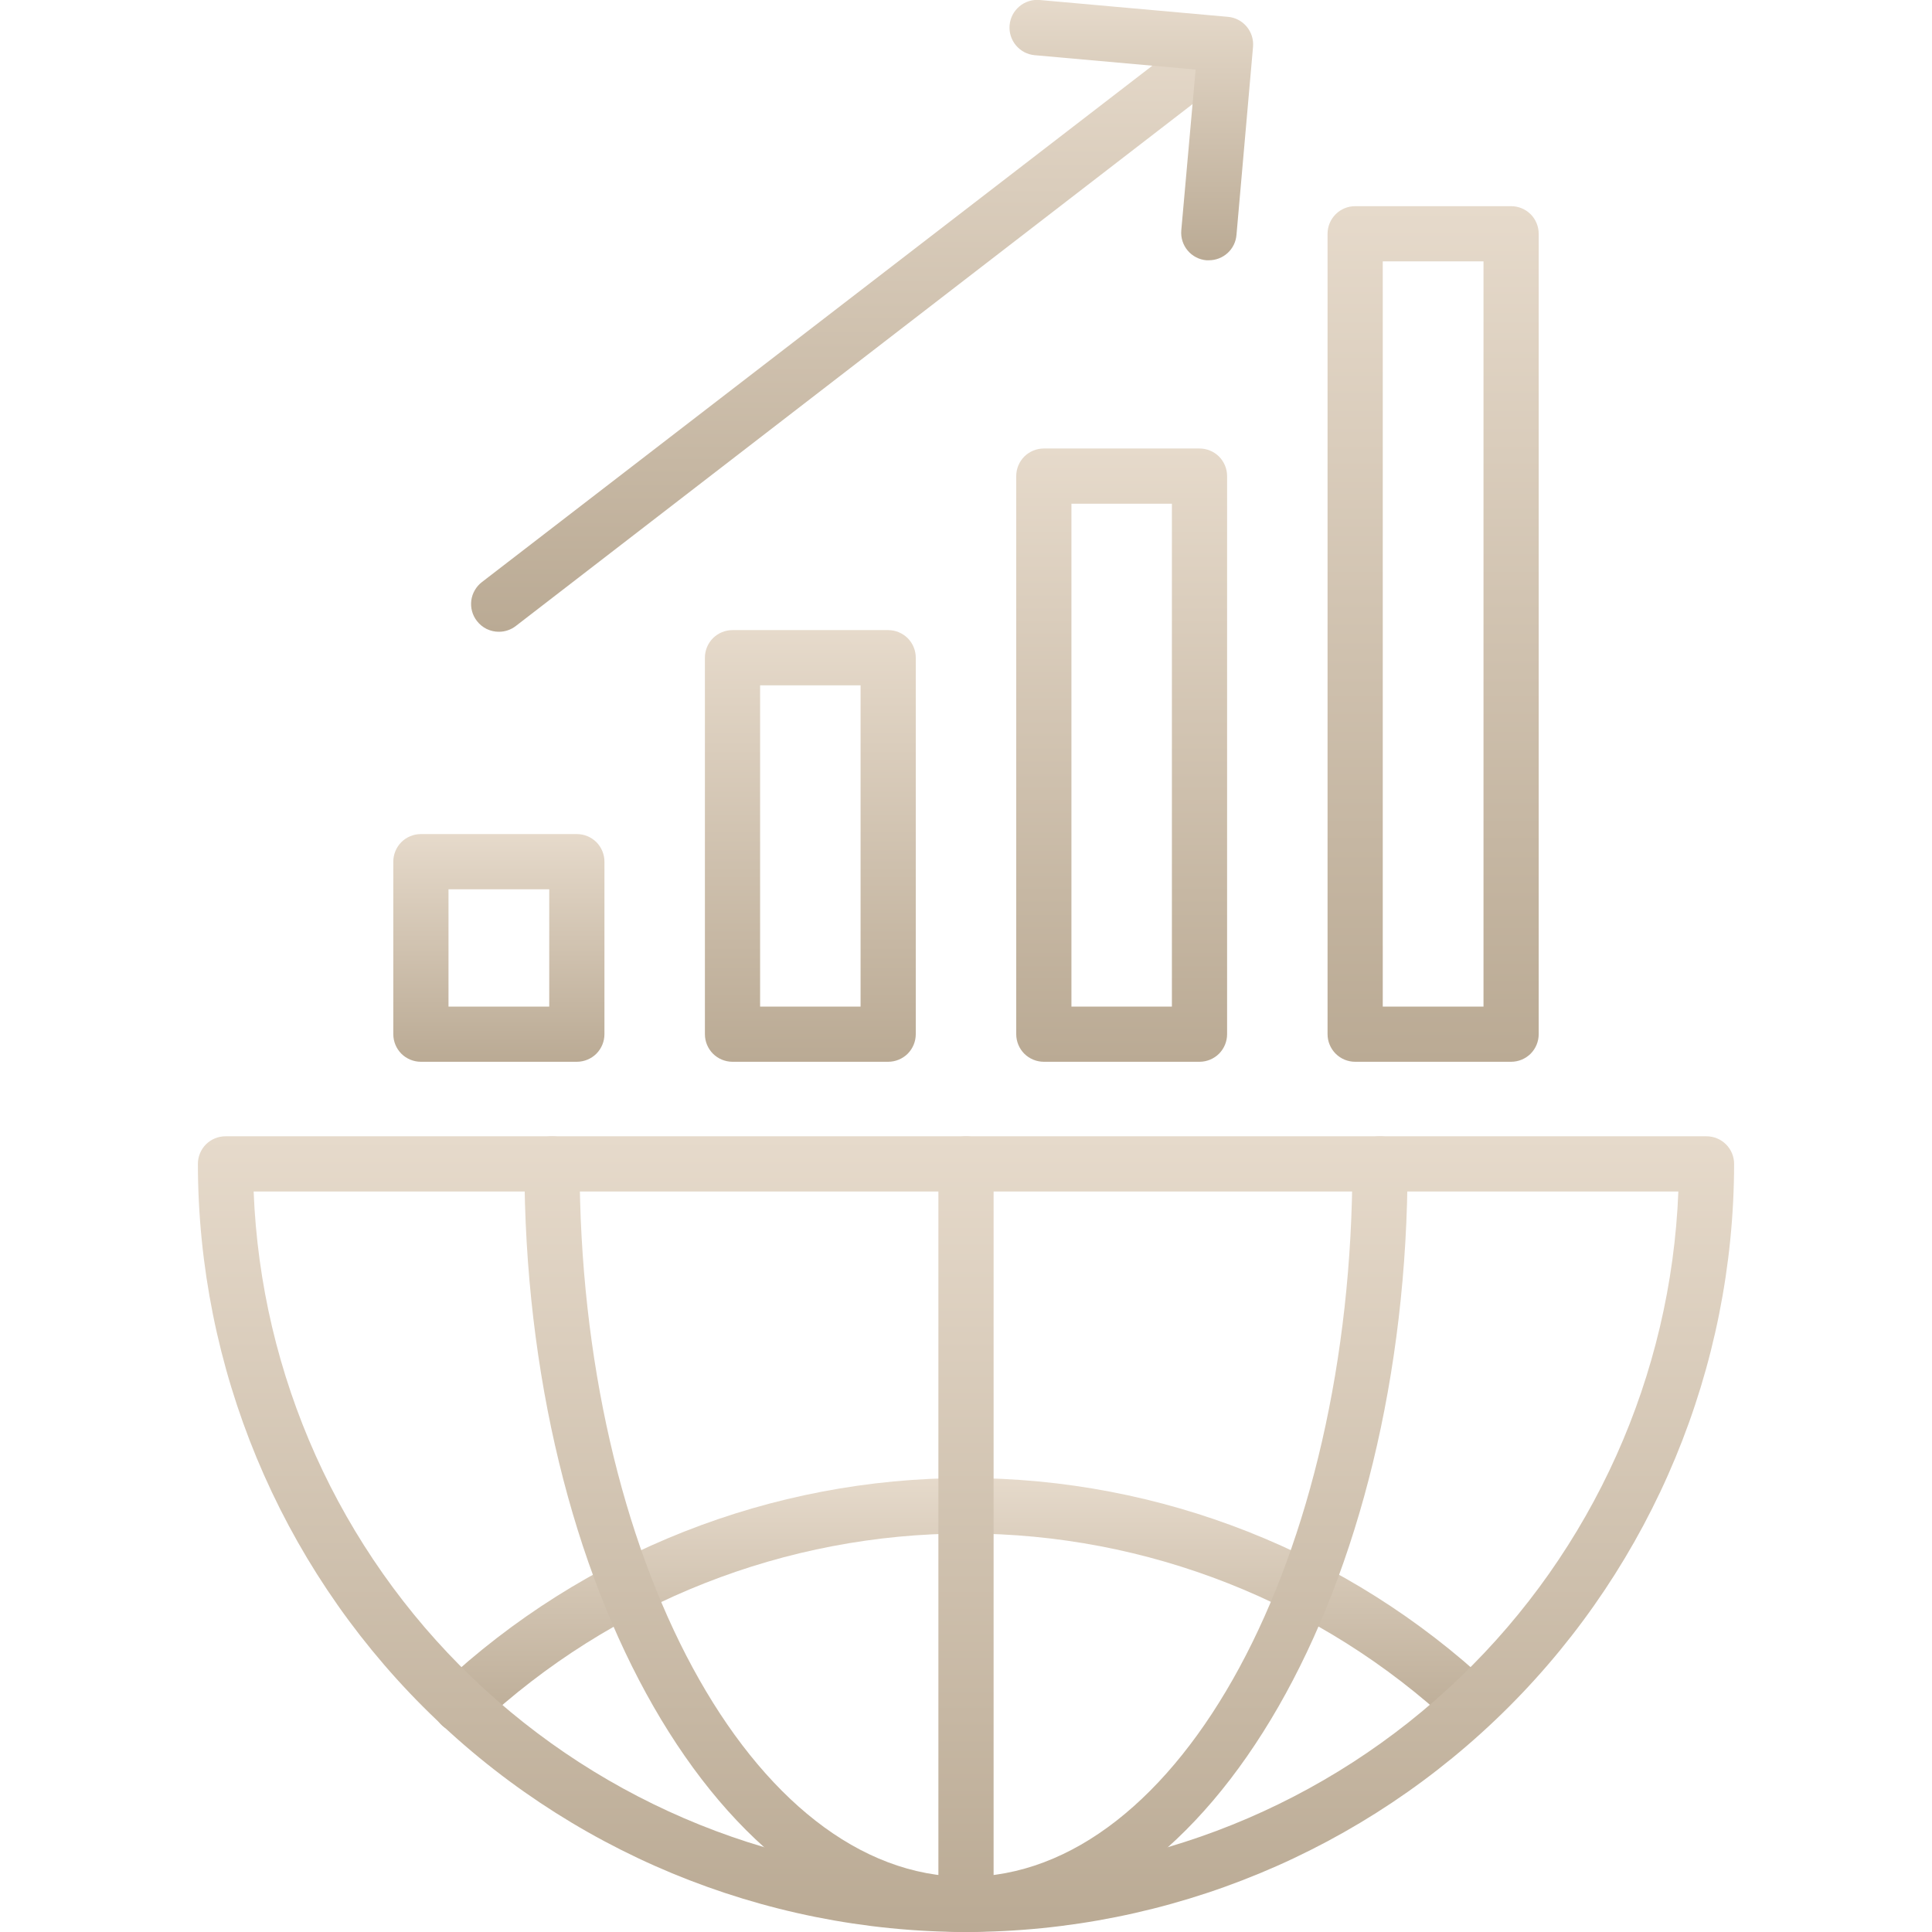 <?xml version="1.0" encoding="UTF-8"?> <svg xmlns="http://www.w3.org/2000/svg" width="35" height="35" viewBox="0 0 35 35" fill="none"><g clip-path="url(#clip0_3245_35)"><path d="M8.345 31.39C8.276 31.39 8.209 31.375 8.146 31.348C8.083 31.32 8.027 31.28 7.98 31.23C7.89 31.134 7.841 31.006 7.845 30.873C7.848 30.741 7.904 30.616 8 30.525C10.577 28.116 13.973 26.776 17.5 26.776C21.028 26.776 24.423 28.116 27 30.525C27.087 30.617 27.135 30.739 27.135 30.866C27.135 30.993 27.087 31.115 27.001 31.207C26.915 31.3 26.796 31.357 26.67 31.365C26.543 31.374 26.418 31.335 26.32 31.255C23.928 29.022 20.777 27.781 17.505 27.781C14.233 27.781 11.082 29.022 8.69 31.255C8.597 31.343 8.473 31.391 8.345 31.39Z" fill="url(#paint0_linear_3245_35)"></path><path d="M17.5 35C13.075 35 9.5 28.755 9.5 21.085C9.5 20.952 9.553 20.825 9.646 20.731C9.74 20.638 9.867 20.585 10 20.585C10.133 20.585 10.26 20.638 10.354 20.731C10.447 20.825 10.5 20.952 10.5 21.085C10.5 28.205 13.63 34 17.5 34C21.37 34 24.5 28.205 24.5 21.085C24.5 20.952 24.553 20.825 24.646 20.731C24.74 20.638 24.867 20.585 25 20.585C25.133 20.585 25.26 20.638 25.354 20.731C25.447 20.825 25.5 20.952 25.5 21.085C25.5 28.755 21.925 35 17.5 35Z" fill="url(#paint1_linear_3245_35)"></path><path d="M17.5 35C17.367 35 17.24 34.947 17.146 34.854C17.053 34.76 17 34.633 17 34.5V21.085C17 20.952 17.053 20.825 17.146 20.731C17.24 20.638 17.367 20.585 17.5 20.585C17.633 20.585 17.76 20.638 17.854 20.731C17.947 20.825 18 20.952 18 21.085V34.5C18 34.633 17.947 34.76 17.854 34.854C17.76 34.947 17.633 35 17.5 35Z" fill="url(#paint2_linear_3245_35)"></path><path d="M17.5 35C13.811 34.996 10.274 33.529 7.665 30.92C5.056 28.311 3.589 24.774 3.585 21.085C3.585 20.952 3.638 20.825 3.731 20.731C3.825 20.638 3.952 20.585 4.085 20.585H30.915C31.048 20.585 31.175 20.638 31.268 20.731C31.362 20.825 31.415 20.952 31.415 21.085C31.411 24.774 29.944 28.311 27.335 30.92C24.726 33.529 21.189 34.996 17.5 35ZM4.595 21.585C4.726 24.92 6.143 28.074 8.549 30.387C10.955 32.7 14.163 33.992 17.5 33.992C20.837 33.992 24.045 32.7 26.451 30.387C28.857 28.074 30.274 24.92 30.405 21.585H4.595Z" fill="url(#paint3_linear_3245_35)"></path><path d="M10.45 19.235H7.625C7.492 19.235 7.365 19.182 7.271 19.089C7.178 18.995 7.125 18.868 7.125 18.735V15.61C7.125 15.477 7.178 15.35 7.271 15.256C7.365 15.163 7.492 15.11 7.625 15.11H10.45C10.583 15.11 10.71 15.163 10.804 15.256C10.897 15.35 10.95 15.477 10.95 15.61V18.735C10.95 18.868 10.897 18.995 10.804 19.089C10.71 19.182 10.583 19.235 10.45 19.235ZM8.125 18.235H9.95V16.11H8.125V18.235Z" fill="url(#paint4_linear_3245_35)"></path><path d="M16.09 19.235H13.27C13.137 19.235 13.01 19.182 12.916 19.089C12.823 18.995 12.77 18.868 12.77 18.735V11.915C12.77 11.782 12.823 11.655 12.916 11.561C13.01 11.468 13.137 11.415 13.27 11.415H16.09C16.223 11.415 16.35 11.468 16.444 11.561C16.537 11.655 16.59 11.782 16.59 11.915V18.735C16.59 18.868 16.537 18.995 16.444 19.089C16.35 19.182 16.223 19.235 16.09 19.235ZM13.77 18.235H15.59V12.415H13.77V18.235Z" fill="url(#paint5_linear_3245_35)"></path><path d="M21.73 19.235H18.91C18.777 19.235 18.65 19.182 18.556 19.089C18.463 18.995 18.41 18.868 18.41 18.735V8.625C18.41 8.492 18.463 8.365 18.556 8.271C18.65 8.178 18.777 8.125 18.91 8.125H21.73C21.863 8.125 21.99 8.178 22.084 8.271C22.177 8.365 22.23 8.492 22.23 8.625V18.735C22.23 18.868 22.177 18.995 22.084 19.089C21.99 19.182 21.863 19.235 21.73 19.235ZM19.41 18.235H21.23V9.125H19.41V18.235Z" fill="url(#paint6_linear_3245_35)"></path><path d="M27.375 19.235H24.55C24.417 19.235 24.29 19.182 24.197 19.089C24.103 18.995 24.05 18.868 24.05 18.735V4.235C24.05 4.102 24.103 3.975 24.197 3.881C24.29 3.788 24.417 3.735 24.55 3.735H27.375C27.508 3.735 27.635 3.788 27.729 3.881C27.822 3.975 27.875 4.102 27.875 4.235V18.735C27.875 18.868 27.822 18.995 27.729 19.089C27.635 19.182 27.508 19.235 27.375 19.235ZM25.05 18.235H26.875V4.735H25.05V18.235Z" fill="url(#paint7_linear_3245_35)"></path><path d="M9.04 11.445C8.963 11.446 8.887 11.428 8.817 11.395C8.748 11.361 8.687 11.311 8.64 11.25C8.599 11.198 8.569 11.138 8.552 11.075C8.534 11.011 8.53 10.944 8.538 10.879C8.546 10.813 8.568 10.75 8.601 10.693C8.634 10.635 8.678 10.585 8.73 10.545L21.895 0.405C22 0.34 22.126 0.316 22.248 0.338C22.37 0.361 22.48 0.428 22.555 0.526C22.63 0.625 22.667 0.748 22.656 0.871C22.646 0.995 22.59 1.11 22.5 1.195L9.345 11.34C9.258 11.408 9.15 11.445 9.04 11.445Z" fill="url(#paint8_linear_3245_35)"></path><path d="M21.9 4.715H21.855C21.723 4.704 21.601 4.64 21.516 4.539C21.431 4.438 21.389 4.307 21.4 4.175L21.66 1.26L18.745 1C18.679 0.994 18.616 0.975 18.557 0.945C18.499 0.914 18.447 0.872 18.405 0.822C18.362 0.771 18.331 0.713 18.311 0.65C18.291 0.587 18.284 0.521 18.29 0.455C18.296 0.389 18.315 0.325 18.345 0.267C18.376 0.209 18.418 0.157 18.468 0.115C18.519 0.072 18.577 0.041 18.64 0.021C18.703 0.001 18.769 -0.006 18.835 -8.39354e-07L22.245 0.305C22.377 0.316 22.499 0.38 22.584 0.481C22.669 0.582 22.711 0.713 22.7 0.845L22.4 4.255C22.39 4.381 22.333 4.498 22.24 4.583C22.147 4.668 22.026 4.715 21.9 4.715Z" fill="url(#paint9_linear_3245_35)"></path></g><defs><linearGradient id="paint0_linear_3245_35" x1="17.49" y1="26.776" x2="17.49" y2="31.39" gradientUnits="userSpaceOnUse"><stop stop-color="#E6DACB"></stop><stop offset="1" stop-color="#BAAA94"></stop></linearGradient><linearGradient id="paint1_linear_3245_35" x1="17.5" y1="20.585" x2="17.5" y2="35" gradientUnits="userSpaceOnUse"><stop stop-color="#E6DACB"></stop><stop offset="1" stop-color="#BAAA94"></stop></linearGradient><linearGradient id="paint2_linear_3245_35" x1="17.5" y1="20.585" x2="17.5" y2="35" gradientUnits="userSpaceOnUse"><stop stop-color="#E6DACB"></stop><stop offset="1" stop-color="#BAAA94"></stop></linearGradient><linearGradient id="paint3_linear_3245_35" x1="17.5" y1="20.585" x2="17.5" y2="35" gradientUnits="userSpaceOnUse"><stop stop-color="#E6DACB"></stop><stop offset="1" stop-color="#BAAA94"></stop></linearGradient><linearGradient id="paint4_linear_3245_35" x1="9.037" y1="15.11" x2="9.037" y2="19.235" gradientUnits="userSpaceOnUse"><stop stop-color="#E6DACB"></stop><stop offset="1" stop-color="#BAAA94"></stop></linearGradient><linearGradient id="paint5_linear_3245_35" x1="14.68" y1="11.415" x2="14.68" y2="19.235" gradientUnits="userSpaceOnUse"><stop stop-color="#E6DACB"></stop><stop offset="1" stop-color="#BAAA94"></stop></linearGradient><linearGradient id="paint6_linear_3245_35" x1="20.32" y1="8.125" x2="20.32" y2="19.235" gradientUnits="userSpaceOnUse"><stop stop-color="#E6DACB"></stop><stop offset="1" stop-color="#BAAA94"></stop></linearGradient><linearGradient id="paint7_linear_3245_35" x1="25.962" y1="3.735" x2="25.962" y2="19.235" gradientUnits="userSpaceOnUse"><stop stop-color="#E6DACB"></stop><stop offset="1" stop-color="#BAAA94"></stop></linearGradient><linearGradient id="paint8_linear_3245_35" x1="15.596" y1="0.33" x2="15.596" y2="11.445" gradientUnits="userSpaceOnUse"><stop stop-color="#E6DACB"></stop><stop offset="1" stop-color="#BAAA94"></stop></linearGradient><linearGradient id="paint9_linear_3245_35" x1="20.495" y1="-0.002" x2="20.495" y2="4.715" gradientUnits="userSpaceOnUse"><stop stop-color="#E6DACB"></stop><stop offset="1" stop-color="#BAAA94"></stop></linearGradient><clipPath id="clip0_3245_35"><rect width="35" height="35" fill="white"></rect></clipPath></defs></svg> 